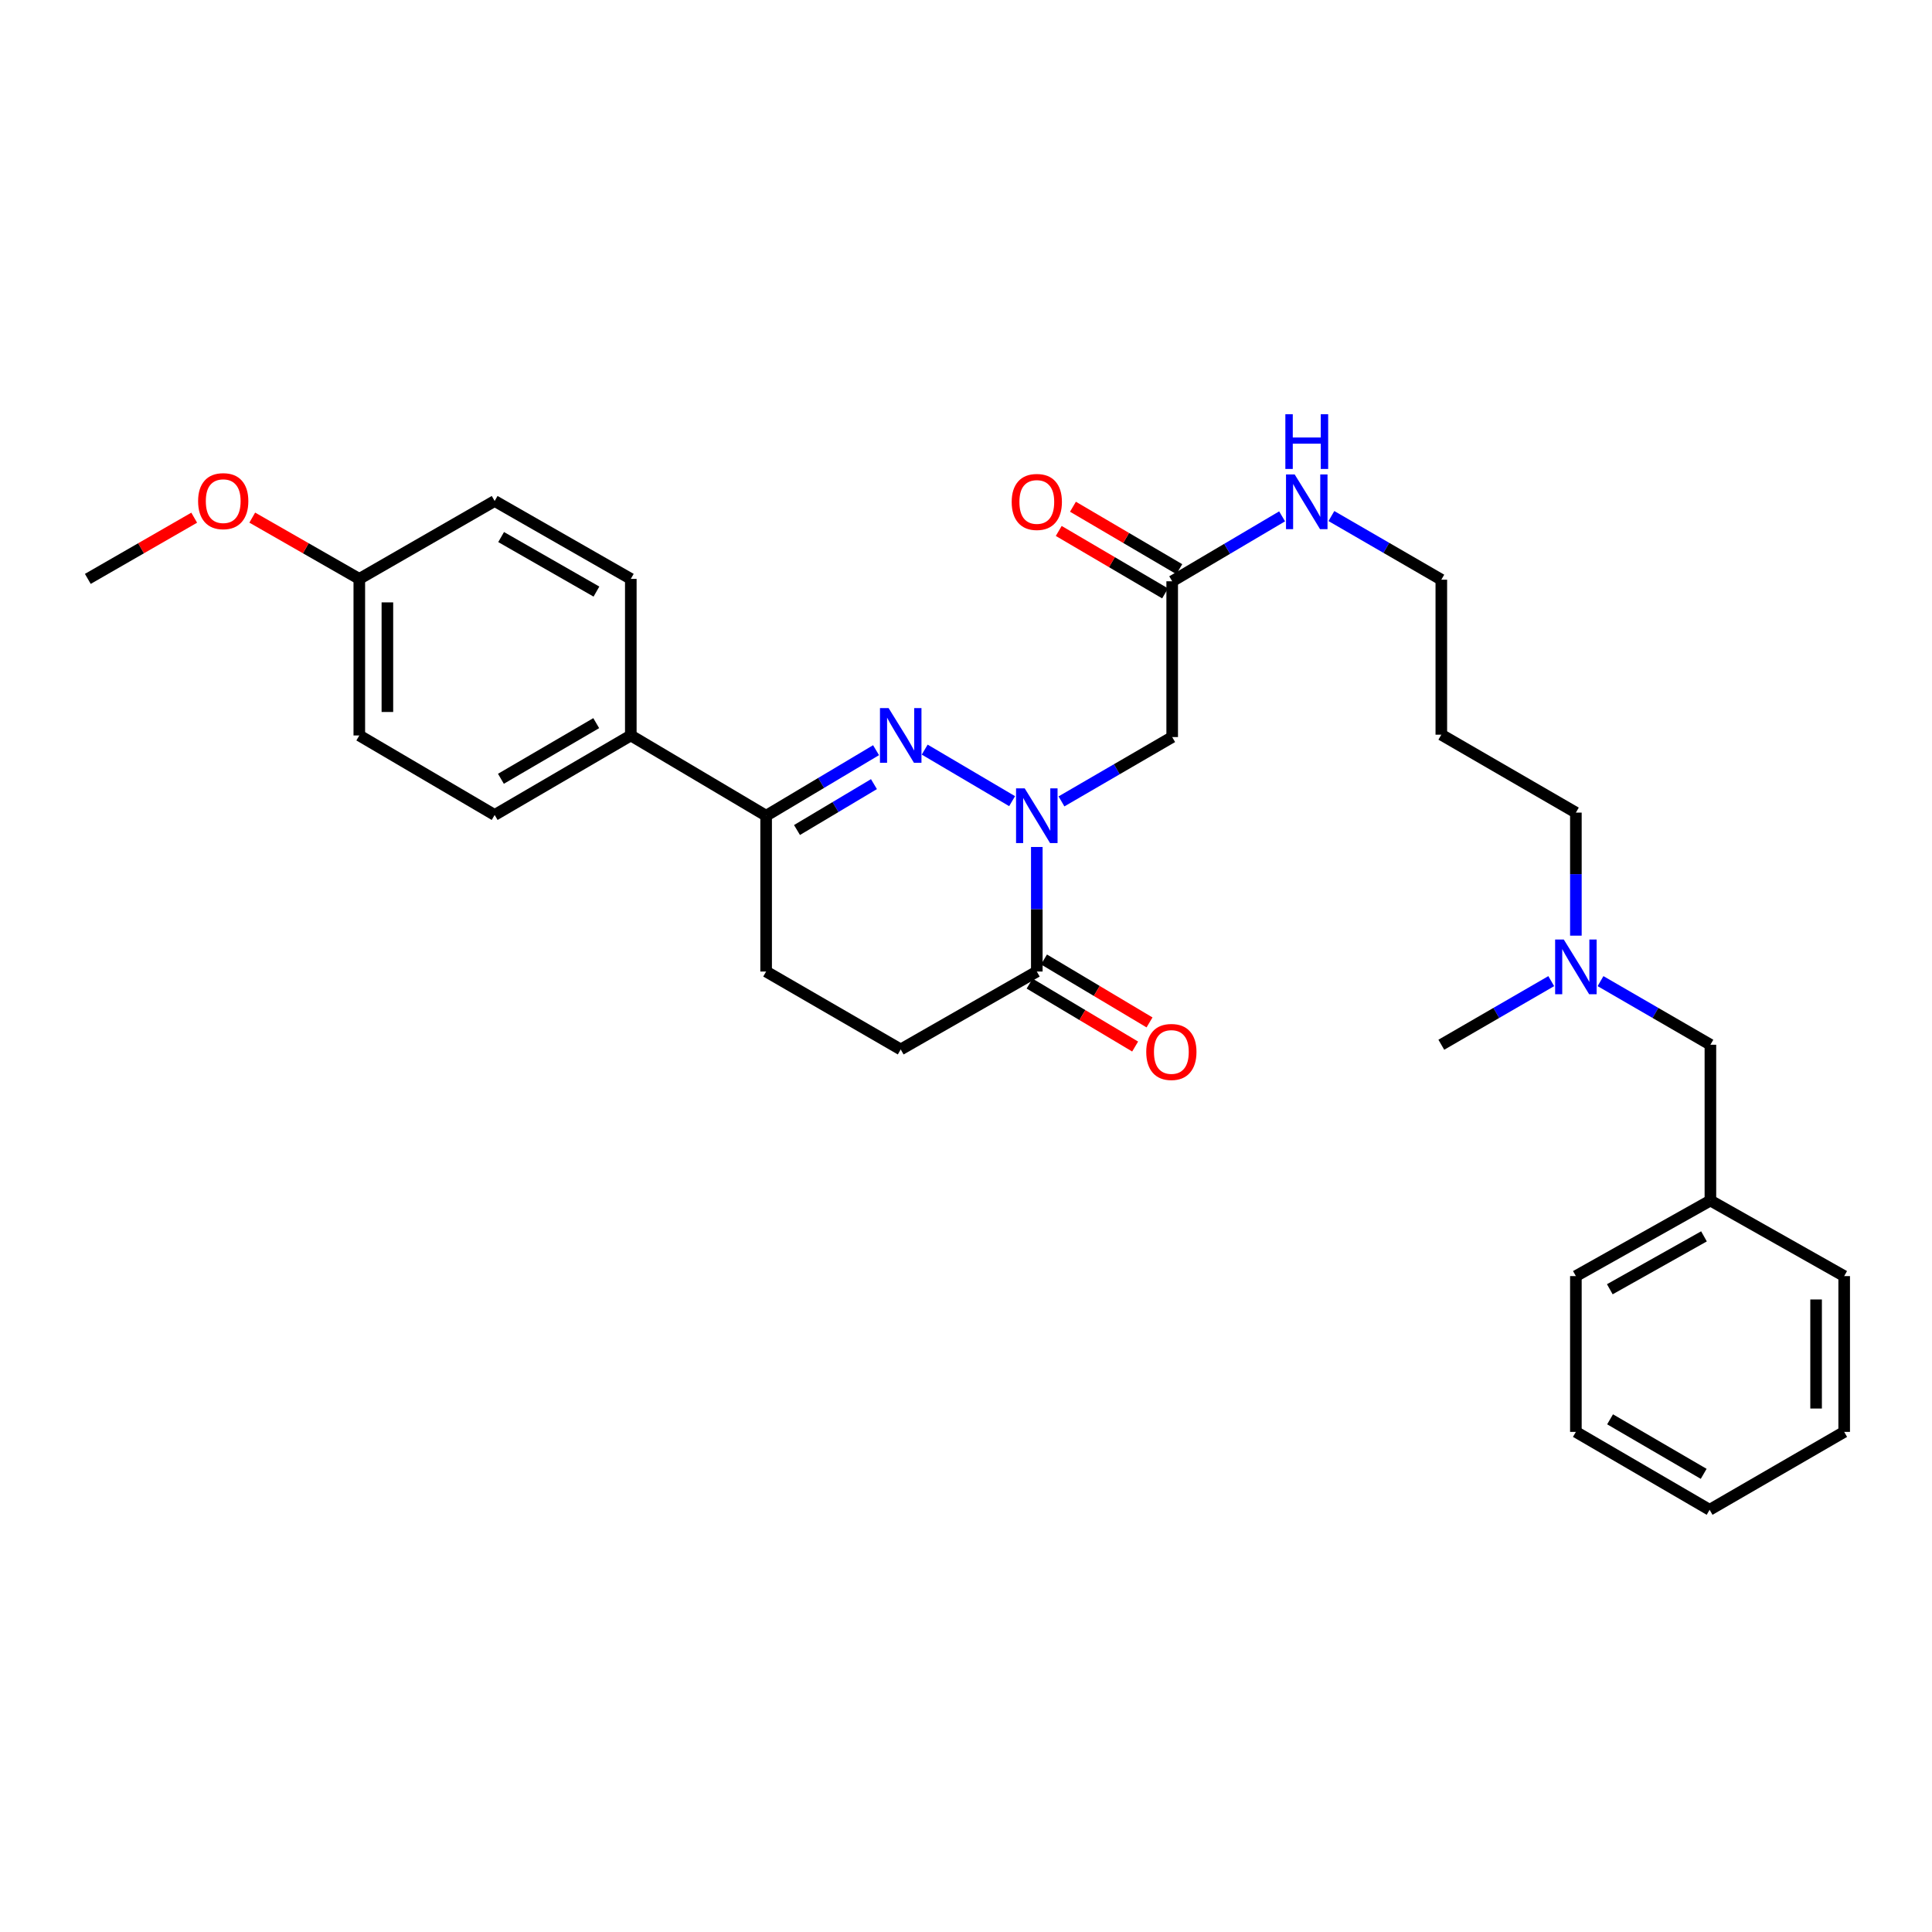 <?xml version='1.0' encoding='iso-8859-1'?>
<svg version='1.1' baseProfile='full'
              xmlns='http://www.w3.org/2000/svg'
                      xmlns:rdkit='http://www.rdkit.org/xml'
                      xmlns:xlink='http://www.w3.org/1999/xlink'
                  xml:space='preserve'
width='1000px' height='1000px' viewBox='0 0 1000 1000'>
<!-- END OF HEADER -->
<rect style='opacity:1.0;fill:#FFFFFF;stroke:none' width='1000' height='1000' x='0' y='0'> </rect>
<path class='bond-0' d='M 523.864,414.68 L 478.624,387.998' style='fill:none;fill-rule:evenodd;stroke:#0000FF;stroke-width:6px;stroke-linecap:butt;stroke-linejoin:miter;stroke-opacity:1' />
<path class='bond-1' d='M 536.649,438.396 L 536.649,470.631' style='fill:none;fill-rule:evenodd;stroke:#0000FF;stroke-width:6px;stroke-linecap:butt;stroke-linejoin:miter;stroke-opacity:1' />
<path class='bond-1' d='M 536.649,470.631 L 536.649,502.866' style='fill:none;fill-rule:evenodd;stroke:#000000;stroke-width:6px;stroke-linecap:butt;stroke-linejoin:miter;stroke-opacity:1' />
<path class='bond-2' d='M 549.415,414.801 L 578.069,398.151' style='fill:none;fill-rule:evenodd;stroke:#0000FF;stroke-width:6px;stroke-linecap:butt;stroke-linejoin:miter;stroke-opacity:1' />
<path class='bond-2' d='M 578.069,398.151 L 606.723,381.501' style='fill:none;fill-rule:evenodd;stroke:#000000;stroke-width:6px;stroke-linecap:butt;stroke-linejoin:miter;stroke-opacity:1' />
<path class='bond-3' d='M 453.443,388.291 L 424.995,405.255' style='fill:none;fill-rule:evenodd;stroke:#0000FF;stroke-width:6px;stroke-linecap:butt;stroke-linejoin:miter;stroke-opacity:1' />
<path class='bond-3' d='M 424.995,405.255 L 396.547,422.219' style='fill:none;fill-rule:evenodd;stroke:#000000;stroke-width:6px;stroke-linecap:butt;stroke-linejoin:miter;stroke-opacity:1' />
<path class='bond-3' d='M 452.354,405.865 L 432.44,417.74' style='fill:none;fill-rule:evenodd;stroke:#0000FF;stroke-width:6px;stroke-linecap:butt;stroke-linejoin:miter;stroke-opacity:1' />
<path class='bond-3' d='M 432.44,417.74 L 412.527,429.615' style='fill:none;fill-rule:evenodd;stroke:#000000;stroke-width:6px;stroke-linecap:butt;stroke-linejoin:miter;stroke-opacity:1' />
<path class='bond-6' d='M 536.649,502.866 L 466.21,543.189' style='fill:none;fill-rule:evenodd;stroke:#000000;stroke-width:6px;stroke-linecap:butt;stroke-linejoin:miter;stroke-opacity:1' />
<path class='bond-7' d='M 532.925,509.108 L 560.235,525.397' style='fill:none;fill-rule:evenodd;stroke:#000000;stroke-width:6px;stroke-linecap:butt;stroke-linejoin:miter;stroke-opacity:1' />
<path class='bond-7' d='M 560.235,525.397 L 587.545,541.687' style='fill:none;fill-rule:evenodd;stroke:#FF0000;stroke-width:6px;stroke-linecap:butt;stroke-linejoin:miter;stroke-opacity:1' />
<path class='bond-7' d='M 540.372,496.623 L 567.682,512.913' style='fill:none;fill-rule:evenodd;stroke:#000000;stroke-width:6px;stroke-linecap:butt;stroke-linejoin:miter;stroke-opacity:1' />
<path class='bond-7' d='M 567.682,512.913 L 594.991,529.203' style='fill:none;fill-rule:evenodd;stroke:#FF0000;stroke-width:6px;stroke-linecap:butt;stroke-linejoin:miter;stroke-opacity:1' />
<path class='bond-4' d='M 606.723,381.501 L 606.723,300.871' style='fill:none;fill-rule:evenodd;stroke:#000000;stroke-width:6px;stroke-linecap:butt;stroke-linejoin:miter;stroke-opacity:1' />
<path class='bond-5' d='M 396.547,422.219 L 326.505,380.677' style='fill:none;fill-rule:evenodd;stroke:#000000;stroke-width:6px;stroke-linecap:butt;stroke-linejoin:miter;stroke-opacity:1' />
<path class='bond-30' d='M 396.547,422.219 L 396.547,502.866' style='fill:none;fill-rule:evenodd;stroke:#000000;stroke-width:6px;stroke-linecap:butt;stroke-linejoin:miter;stroke-opacity:1' />
<path class='bond-9' d='M 610.404,294.603 L 582.882,278.443' style='fill:none;fill-rule:evenodd;stroke:#000000;stroke-width:6px;stroke-linecap:butt;stroke-linejoin:miter;stroke-opacity:1' />
<path class='bond-9' d='M 582.882,278.443 L 555.36,262.282' style='fill:none;fill-rule:evenodd;stroke:#FF0000;stroke-width:6px;stroke-linecap:butt;stroke-linejoin:miter;stroke-opacity:1' />
<path class='bond-9' d='M 603.043,307.138 L 575.521,290.978' style='fill:none;fill-rule:evenodd;stroke:#000000;stroke-width:6px;stroke-linecap:butt;stroke-linejoin:miter;stroke-opacity:1' />
<path class='bond-9' d='M 575.521,290.978 L 548,274.818' style='fill:none;fill-rule:evenodd;stroke:#FF0000;stroke-width:6px;stroke-linecap:butt;stroke-linejoin:miter;stroke-opacity:1' />
<path class='bond-12' d='M 606.723,300.871 L 635.17,284.067' style='fill:none;fill-rule:evenodd;stroke:#000000;stroke-width:6px;stroke-linecap:butt;stroke-linejoin:miter;stroke-opacity:1' />
<path class='bond-12' d='M 635.17,284.067 L 663.616,267.263' style='fill:none;fill-rule:evenodd;stroke:#0000FF;stroke-width:6px;stroke-linecap:butt;stroke-linejoin:miter;stroke-opacity:1' />
<path class='bond-10' d='M 326.505,380.677 L 256.034,421.824' style='fill:none;fill-rule:evenodd;stroke:#000000;stroke-width:6px;stroke-linecap:butt;stroke-linejoin:miter;stroke-opacity:1' />
<path class='bond-10' d='M 308.604,374.295 L 259.275,403.098' style='fill:none;fill-rule:evenodd;stroke:#000000;stroke-width:6px;stroke-linecap:butt;stroke-linejoin:miter;stroke-opacity:1' />
<path class='bond-11' d='M 326.505,380.677 L 326.505,299.635' style='fill:none;fill-rule:evenodd;stroke:#000000;stroke-width:6px;stroke-linecap:butt;stroke-linejoin:miter;stroke-opacity:1' />
<path class='bond-8' d='M 466.21,543.189 L 396.547,502.866' style='fill:none;fill-rule:evenodd;stroke:#000000;stroke-width:6px;stroke-linecap:butt;stroke-linejoin:miter;stroke-opacity:1' />
<path class='bond-17' d='M 256.034,421.824 L 185.976,380.677' style='fill:none;fill-rule:evenodd;stroke:#000000;stroke-width:6px;stroke-linecap:butt;stroke-linejoin:miter;stroke-opacity:1' />
<path class='bond-16' d='M 326.505,299.635 L 256.034,259.312' style='fill:none;fill-rule:evenodd;stroke:#000000;stroke-width:6px;stroke-linecap:butt;stroke-linejoin:miter;stroke-opacity:1' />
<path class='bond-16' d='M 308.715,306.204 L 259.385,277.978' style='fill:none;fill-rule:evenodd;stroke:#000000;stroke-width:6px;stroke-linecap:butt;stroke-linejoin:miter;stroke-opacity:1' />
<path class='bond-22' d='M 689.13,267.107 L 717.578,283.577' style='fill:none;fill-rule:evenodd;stroke:#0000FF;stroke-width:6px;stroke-linecap:butt;stroke-linejoin:miter;stroke-opacity:1' />
<path class='bond-22' d='M 717.578,283.577 L 746.025,300.047' style='fill:none;fill-rule:evenodd;stroke:#000000;stroke-width:6px;stroke-linecap:butt;stroke-linejoin:miter;stroke-opacity:1' />
<path class='bond-13' d='M 815.672,484.295 L 815.672,452.45' style='fill:none;fill-rule:evenodd;stroke:#0000FF;stroke-width:6px;stroke-linecap:butt;stroke-linejoin:miter;stroke-opacity:1' />
<path class='bond-13' d='M 815.672,452.45 L 815.672,420.604' style='fill:none;fill-rule:evenodd;stroke:#000000;stroke-width:6px;stroke-linecap:butt;stroke-linejoin:miter;stroke-opacity:1' />
<path class='bond-14' d='M 828.423,507.832 L 856.863,524.295' style='fill:none;fill-rule:evenodd;stroke:#0000FF;stroke-width:6px;stroke-linecap:butt;stroke-linejoin:miter;stroke-opacity:1' />
<path class='bond-14' d='M 856.863,524.295 L 885.302,540.758' style='fill:none;fill-rule:evenodd;stroke:#000000;stroke-width:6px;stroke-linecap:butt;stroke-linejoin:miter;stroke-opacity:1' />
<path class='bond-23' d='M 802.92,507.831 L 774.473,524.294' style='fill:none;fill-rule:evenodd;stroke:#0000FF;stroke-width:6px;stroke-linecap:butt;stroke-linejoin:miter;stroke-opacity:1' />
<path class='bond-23' d='M 774.473,524.294 L 746.025,540.758' style='fill:none;fill-rule:evenodd;stroke:#000000;stroke-width:6px;stroke-linecap:butt;stroke-linejoin:miter;stroke-opacity:1' />
<path class='bond-18' d='M 885.302,540.758 L 885.302,621.396' style='fill:none;fill-rule:evenodd;stroke:#000000;stroke-width:6px;stroke-linecap:butt;stroke-linejoin:miter;stroke-opacity:1' />
<path class='bond-15' d='M 185.976,299.635 L 256.034,259.312' style='fill:none;fill-rule:evenodd;stroke:#000000;stroke-width:6px;stroke-linecap:butt;stroke-linejoin:miter;stroke-opacity:1' />
<path class='bond-20' d='M 185.976,299.635 L 158.271,283.775' style='fill:none;fill-rule:evenodd;stroke:#000000;stroke-width:6px;stroke-linecap:butt;stroke-linejoin:miter;stroke-opacity:1' />
<path class='bond-20' d='M 158.271,283.775 L 130.567,267.915' style='fill:none;fill-rule:evenodd;stroke:#FF0000;stroke-width:6px;stroke-linecap:butt;stroke-linejoin:miter;stroke-opacity:1' />
<path class='bond-31' d='M 185.976,299.635 L 185.976,380.677' style='fill:none;fill-rule:evenodd;stroke:#000000;stroke-width:6px;stroke-linecap:butt;stroke-linejoin:miter;stroke-opacity:1' />
<path class='bond-31' d='M 200.512,311.791 L 200.512,368.521' style='fill:none;fill-rule:evenodd;stroke:#000000;stroke-width:6px;stroke-linecap:butt;stroke-linejoin:miter;stroke-opacity:1' />
<path class='bond-24' d='M 885.302,621.396 L 815.672,660.508' style='fill:none;fill-rule:evenodd;stroke:#000000;stroke-width:6px;stroke-linecap:butt;stroke-linejoin:miter;stroke-opacity:1' />
<path class='bond-24' d='M 881.977,639.937 L 833.236,667.315' style='fill:none;fill-rule:evenodd;stroke:#000000;stroke-width:6px;stroke-linecap:butt;stroke-linejoin:miter;stroke-opacity:1' />
<path class='bond-25' d='M 885.302,621.396 L 954.545,660.508' style='fill:none;fill-rule:evenodd;stroke:#000000;stroke-width:6px;stroke-linecap:butt;stroke-linejoin:miter;stroke-opacity:1' />
<path class='bond-19' d='M 746.025,380.273 L 746.025,300.047' style='fill:none;fill-rule:evenodd;stroke:#000000;stroke-width:6px;stroke-linecap:butt;stroke-linejoin:miter;stroke-opacity:1' />
<path class='bond-21' d='M 746.025,380.273 L 815.672,420.604' style='fill:none;fill-rule:evenodd;stroke:#000000;stroke-width:6px;stroke-linecap:butt;stroke-linejoin:miter;stroke-opacity:1' />
<path class='bond-26' d='M 100.516,267.955 L 72.985,283.795' style='fill:none;fill-rule:evenodd;stroke:#FF0000;stroke-width:6px;stroke-linecap:butt;stroke-linejoin:miter;stroke-opacity:1' />
<path class='bond-26' d='M 72.985,283.795 L 45.455,299.635' style='fill:none;fill-rule:evenodd;stroke:#000000;stroke-width:6px;stroke-linecap:butt;stroke-linejoin:miter;stroke-opacity:1' />
<path class='bond-28' d='M 815.672,660.508 L 815.672,741.146' style='fill:none;fill-rule:evenodd;stroke:#000000;stroke-width:6px;stroke-linecap:butt;stroke-linejoin:miter;stroke-opacity:1' />
<path class='bond-27' d='M 954.545,660.508 L 954.545,741.146' style='fill:none;fill-rule:evenodd;stroke:#000000;stroke-width:6px;stroke-linecap:butt;stroke-linejoin:miter;stroke-opacity:1' />
<path class='bond-27' d='M 940.009,672.603 L 940.009,729.05' style='fill:none;fill-rule:evenodd;stroke:#000000;stroke-width:6px;stroke-linecap:butt;stroke-linejoin:miter;stroke-opacity:1' />
<path class='bond-29' d='M 954.545,741.146 L 884.891,781.469' style='fill:none;fill-rule:evenodd;stroke:#000000;stroke-width:6px;stroke-linecap:butt;stroke-linejoin:miter;stroke-opacity:1' />
<path class='bond-32' d='M 815.672,741.146 L 884.891,781.469' style='fill:none;fill-rule:evenodd;stroke:#000000;stroke-width:6px;stroke-linecap:butt;stroke-linejoin:miter;stroke-opacity:1' />
<path class='bond-32' d='M 833.372,734.634 L 881.825,762.86' style='fill:none;fill-rule:evenodd;stroke:#000000;stroke-width:6px;stroke-linecap:butt;stroke-linejoin:miter;stroke-opacity:1' />
<path  class='atom-0' d='M 530.389 408.059
L 539.669 423.059
Q 540.589 424.539, 542.069 427.219
Q 543.549 429.899, 543.629 430.059
L 543.629 408.059
L 547.389 408.059
L 547.389 436.379
L 543.509 436.379
L 533.549 419.979
Q 532.389 418.059, 531.149 415.859
Q 529.949 413.659, 529.589 412.979
L 529.589 436.379
L 525.909 436.379
L 525.909 408.059
L 530.389 408.059
' fill='#0000FF'/>
<path  class='atom-1' d='M 459.95 366.517
L 469.23 381.517
Q 470.15 382.997, 471.63 385.677
Q 473.11 388.357, 473.19 388.517
L 473.19 366.517
L 476.95 366.517
L 476.95 394.837
L 473.07 394.837
L 463.11 378.437
Q 461.95 376.517, 460.71 374.317
Q 459.51 372.117, 459.15 371.437
L 459.15 394.837
L 455.47 394.837
L 455.47 366.517
L 459.95 366.517
' fill='#0000FF'/>
<path  class='atom-8' d='M 593.295 544.488
Q 593.295 537.688, 596.655 533.888
Q 600.015 530.088, 606.295 530.088
Q 612.575 530.088, 615.935 533.888
Q 619.295 537.688, 619.295 544.488
Q 619.295 551.368, 615.895 555.288
Q 612.495 559.168, 606.295 559.168
Q 600.055 559.168, 596.655 555.288
Q 593.295 551.408, 593.295 544.488
M 606.295 555.968
Q 610.615 555.968, 612.935 553.088
Q 615.295 550.168, 615.295 544.488
Q 615.295 538.928, 612.935 536.128
Q 610.615 533.288, 606.295 533.288
Q 601.975 533.288, 599.615 536.088
Q 597.295 538.888, 597.295 544.488
Q 597.295 550.208, 599.615 553.088
Q 601.975 555.968, 606.295 555.968
' fill='#FF0000'/>
<path  class='atom-10' d='M 523.649 259.804
Q 523.649 253.004, 527.009 249.204
Q 530.369 245.404, 536.649 245.404
Q 542.929 245.404, 546.289 249.204
Q 549.649 253.004, 549.649 259.804
Q 549.649 266.684, 546.249 270.604
Q 542.849 274.484, 536.649 274.484
Q 530.409 274.484, 527.009 270.604
Q 523.649 266.724, 523.649 259.804
M 536.649 271.284
Q 540.969 271.284, 543.289 268.404
Q 545.649 265.484, 545.649 259.804
Q 545.649 254.244, 543.289 251.444
Q 540.969 248.604, 536.649 248.604
Q 532.329 248.604, 529.969 251.404
Q 527.649 254.204, 527.649 259.804
Q 527.649 265.524, 529.969 268.404
Q 532.329 271.284, 536.649 271.284
' fill='#FF0000'/>
<path  class='atom-13' d='M 670.118 245.564
L 679.398 260.564
Q 680.318 262.044, 681.798 264.724
Q 683.278 267.404, 683.358 267.564
L 683.358 245.564
L 687.118 245.564
L 687.118 273.884
L 683.238 273.884
L 673.278 257.484
Q 672.118 255.564, 670.878 253.364
Q 669.678 251.164, 669.318 250.484
L 669.318 273.884
L 665.638 273.884
L 665.638 245.564
L 670.118 245.564
' fill='#0000FF'/>
<path  class='atom-13' d='M 665.298 214.412
L 669.138 214.412
L 669.138 226.452
L 683.618 226.452
L 683.618 214.412
L 687.458 214.412
L 687.458 242.732
L 683.618 242.732
L 683.618 229.652
L 669.138 229.652
L 669.138 242.732
L 665.298 242.732
L 665.298 214.412
' fill='#0000FF'/>
<path  class='atom-14' d='M 809.412 486.291
L 818.692 501.291
Q 819.612 502.771, 821.092 505.451
Q 822.572 508.131, 822.652 508.291
L 822.652 486.291
L 826.412 486.291
L 826.412 514.611
L 822.532 514.611
L 812.572 498.211
Q 811.412 496.291, 810.172 494.091
Q 808.972 491.891, 808.612 491.211
L 808.612 514.611
L 804.932 514.611
L 804.932 486.291
L 809.412 486.291
' fill='#0000FF'/>
<path  class='atom-21' d='M 102.537 259.392
Q 102.537 252.592, 105.897 248.792
Q 109.257 244.992, 115.537 244.992
Q 121.817 244.992, 125.177 248.792
Q 128.537 252.592, 128.537 259.392
Q 128.537 266.272, 125.137 270.192
Q 121.737 274.072, 115.537 274.072
Q 109.297 274.072, 105.897 270.192
Q 102.537 266.312, 102.537 259.392
M 115.537 270.872
Q 119.857 270.872, 122.177 267.992
Q 124.537 265.072, 124.537 259.392
Q 124.537 253.832, 122.177 251.032
Q 119.857 248.192, 115.537 248.192
Q 111.217 248.192, 108.857 250.992
Q 106.537 253.792, 106.537 259.392
Q 106.537 265.112, 108.857 267.992
Q 111.217 270.872, 115.537 270.872
' fill='#FF0000'/>
</svg>
